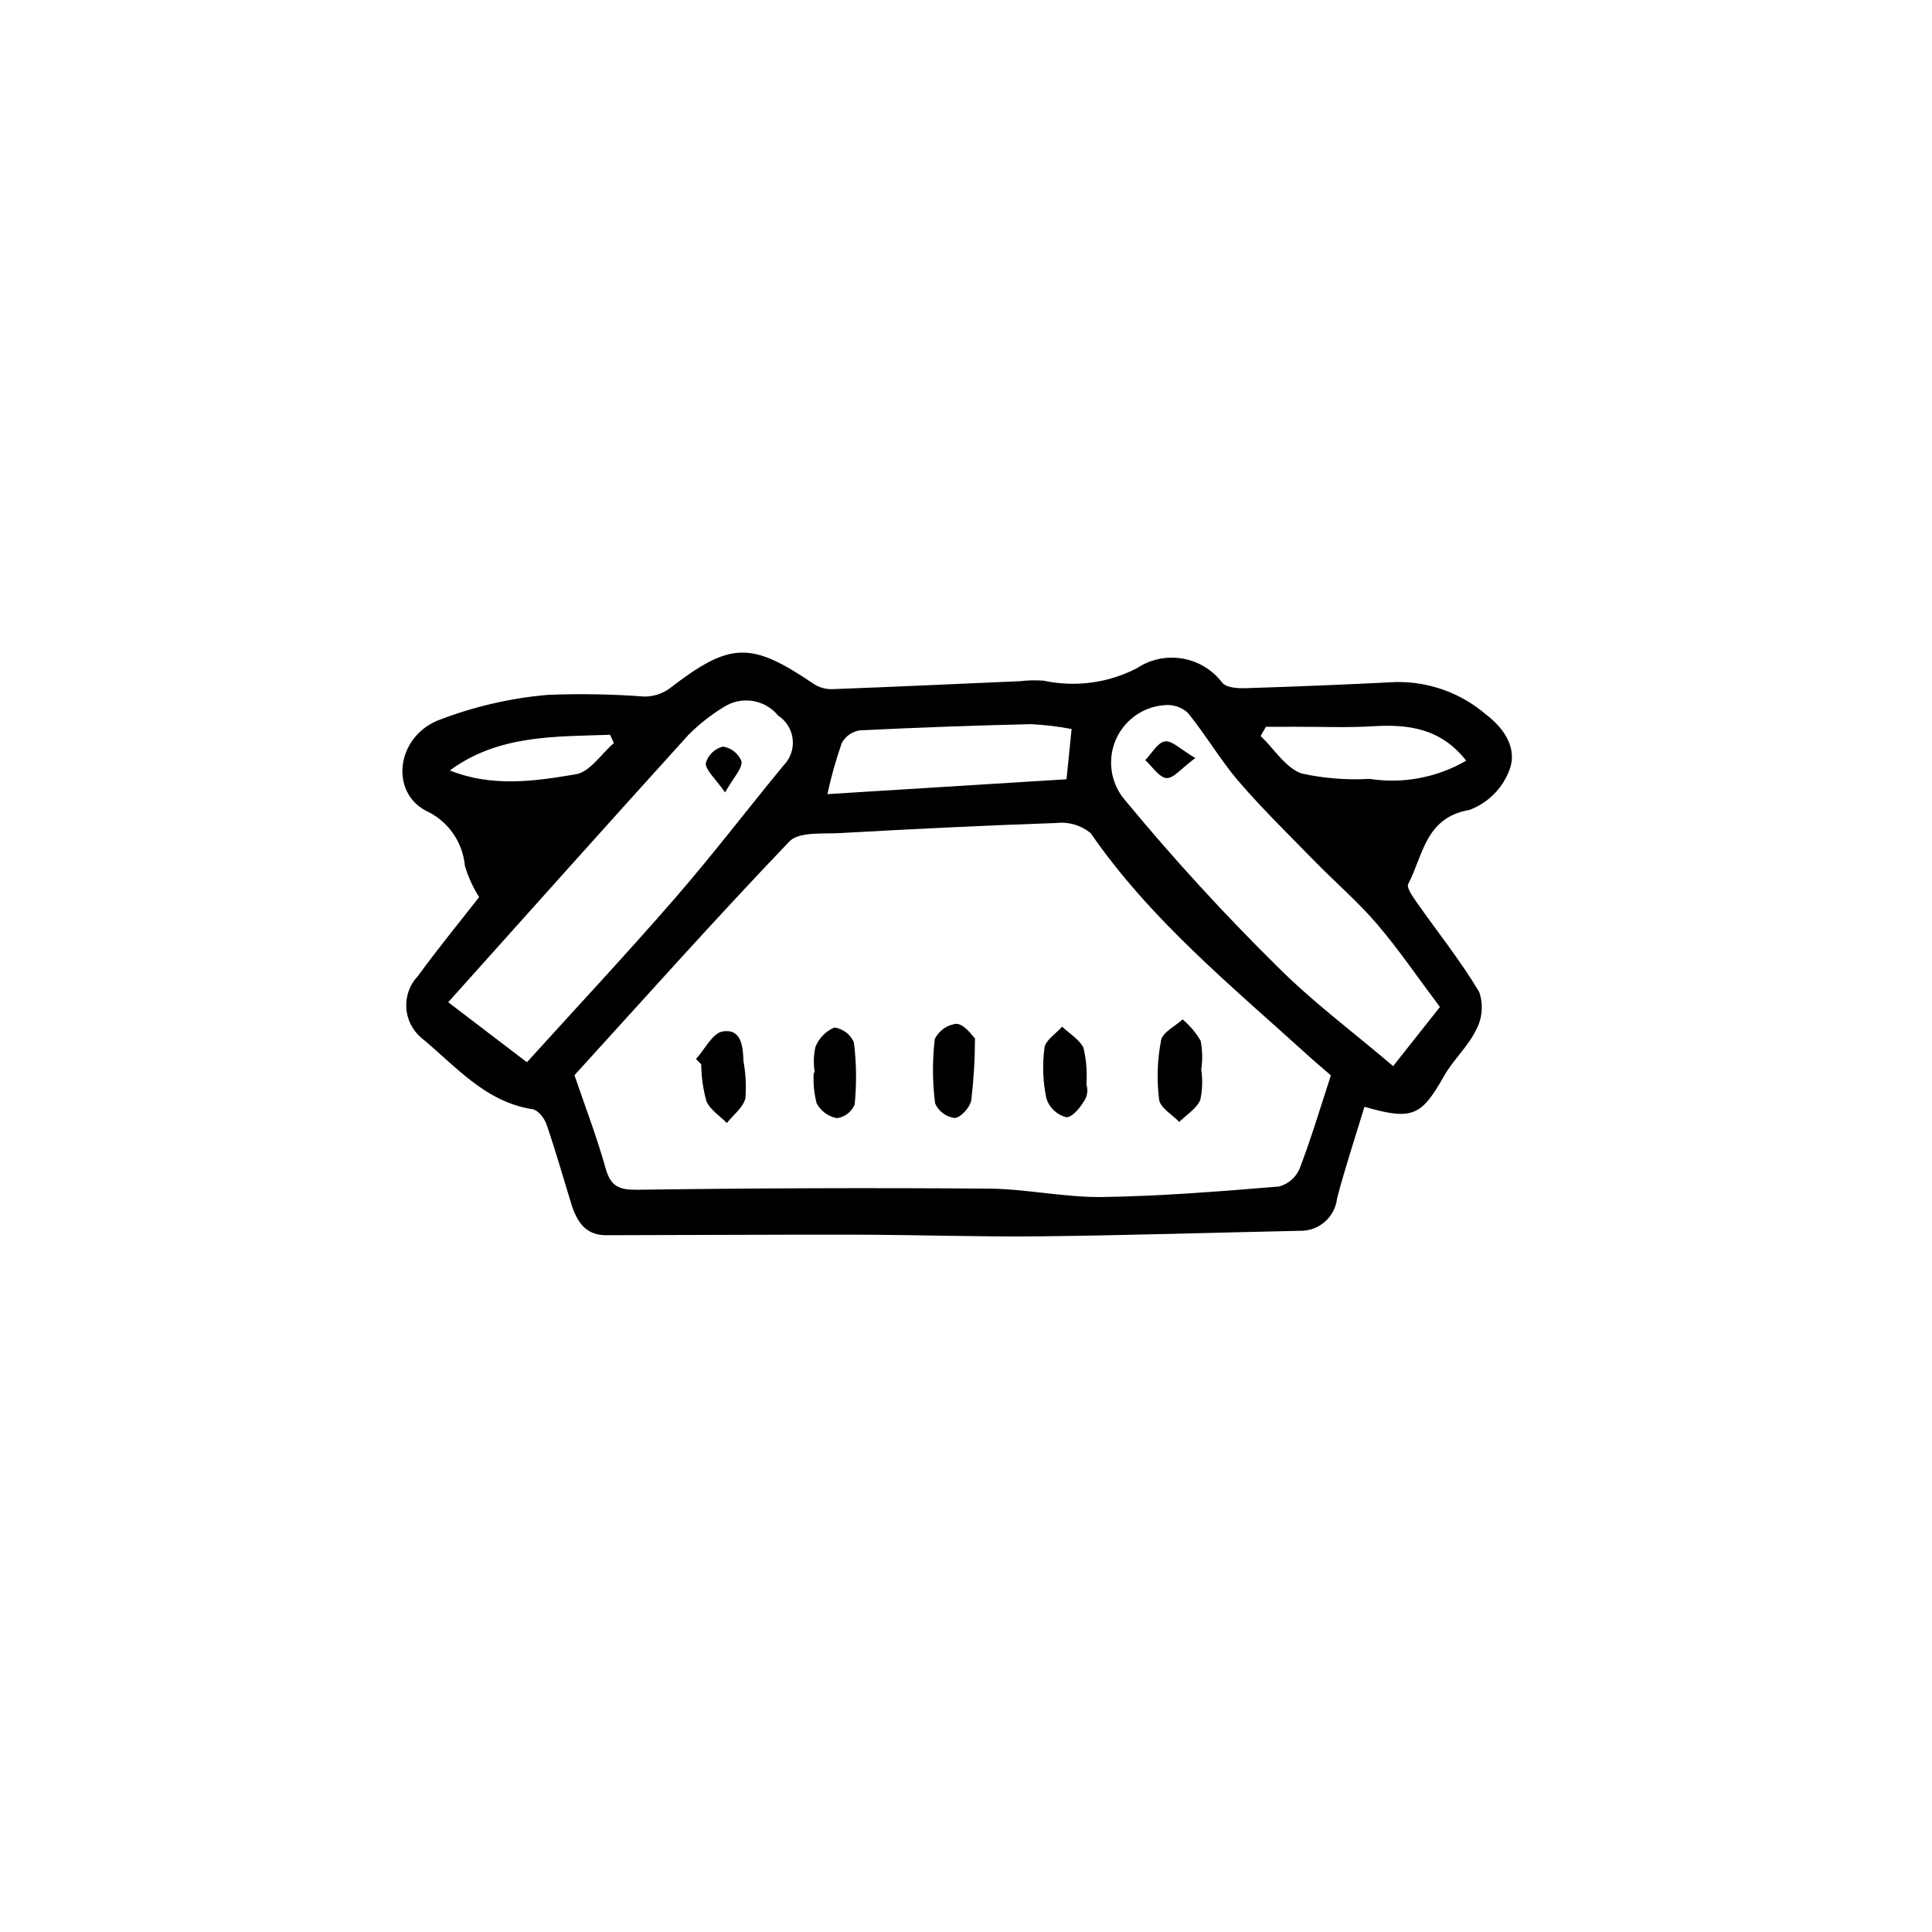<?xml version="1.0" encoding="UTF-8"?>
<!-- Uploaded to: SVG Repo, www.svgrepo.com, Generator: SVG Repo Mixer Tools -->
<svg fill="#000000" width="800px" height="800px" version="1.1" viewBox="144 144 512 512" xmlns="http://www.w3.org/2000/svg">
 <path d="m505.59 437.31c-2.539 8.395-5.164 16.266-7.258 24.273h0.004c-0.551 4.984-4.828 8.719-9.844 8.59-22.922 0.484-45.844 1.215-68.77 1.465-16.145 0.176-32.293-0.395-48.441-0.43-22.23-0.051-44.457 0.113-66.688 0.137-5.602 0.008-7.832-3.852-9.254-8.488-2.148-6.992-4.148-14.039-6.527-20.949-0.551-1.594-2.238-3.727-3.656-3.945-12.668-1.961-20.473-11.52-29.488-18.922-2.391-2.012-3.84-4.922-4.004-8.039-0.16-3.121 0.977-6.164 3.141-8.414 5.199-7.144 10.812-13.984 16.168-20.852-1.629-2.559-2.894-5.328-3.766-8.234-0.281-3.156-1.395-6.18-3.227-8.762-1.836-2.582-4.32-4.633-7.207-5.938-9.344-5.019-7.758-19.141 3.039-23.785 9.371-3.672 19.215-5.984 29.242-6.863 8.57-0.352 17.152-0.203 25.707 0.441 2.344 0.012 4.637-0.707 6.559-2.051 16.164-12.477 21.582-12.684 38.414-1.238 1.445 0.914 3.129 1.375 4.836 1.328 16.652-0.621 33.301-1.402 49.953-2.125v-0.004c2.004-0.234 4.031-0.277 6.043-0.121 8.359 1.801 17.09 0.641 24.688-3.285 3.551-2.371 7.875-3.293 12.09-2.582 4.211 0.711 7.992 3.004 10.566 6.414 1.059 1.305 4.055 1.512 6.133 1.445 13.332-0.414 26.656-0.957 39.98-1.637v0.004c8.68-0.133 17.109 2.906 23.711 8.547 4.965 3.746 8.602 9.211 6.16 15.066-1.871 4.75-5.672 8.488-10.461 10.273-11.762 2.027-12.262 12.074-16.246 19.637-0.523 0.992 1.281 3.465 2.359 5.004 5.504 7.856 11.551 15.379 16.445 23.59 1.145 3.297 0.867 6.922-0.77 10.008-2.144 4.438-6.094 7.973-8.547 12.305-6.008 10.617-8.359 11.797-21.086 8.137zm-8.891-8.332c-1.879-1.629-3.996-3.394-6.035-5.25-20.375-18.496-41.773-35.965-57.633-58.945-2.523-2.074-5.777-3.043-9.027-2.684-19.148 0.645-38.289 1.613-57.418 2.676-4.578 0.254-10.875-0.402-13.391 2.223-19.551 20.418-38.367 41.535-56.953 61.934 2.856 8.402 5.941 16.41 8.238 24.637 1.348 4.832 3.535 5.793 8.461 5.727 31.012-0.43 62.027-0.531 93.047-0.301 10.051 0.078 20.105 2.363 30.137 2.223 15.625-0.223 31.246-1.5 46.832-2.781h0.004c2.441-0.656 4.445-2.394 5.441-4.719 3.062-7.965 5.492-16.176 8.301-24.738zm-233.92-19.379 20.863 15.902c13.34-14.727 26.598-28.906 39.316-43.555 9.902-11.402 19.078-23.438 28.688-35.098 1.809-1.832 2.699-4.379 2.426-6.941-0.277-2.559-1.691-4.859-3.848-6.266-3.531-4.312-9.738-5.289-14.422-2.266-3.453 2.102-6.637 4.617-9.473 7.5-20.996 23.16-41.812 46.484-63.551 70.723zm262.81 1.262c-5.68-7.57-10.789-15.09-16.652-21.965-5.039-5.906-11.008-11.016-16.449-16.586-6.84-7-13.871-13.855-20.246-21.266-4.894-5.691-8.695-12.312-13.453-18.137v0.004c-1.727-1.578-4.055-2.316-6.375-2.023-3.766 0.32-7.273 2.027-9.855 4.789-2.578 2.758-4.043 6.379-4.106 10.156-0.066 3.777 1.273 7.441 3.754 10.289 12.664 15.332 26.102 30.008 40.254 43.973 9.355 9.395 20.113 17.391 30.742 26.434 4.289-5.426 8.129-10.281 12.387-15.668zm-162.32-56.41c21.75-1.352 42.691-2.652 63.367-3.938l1.348-13.324v0.004c-3.586-0.684-7.211-1.109-10.855-1.285-15.129 0.352-30.254 0.902-45.371 1.652-2 0.34-3.731 1.582-4.688 3.367-1.543 4.426-2.812 8.941-3.801 13.523zm116.22-17.848-1.402 2.426c3.57 3.445 6.594 8.441 10.852 9.953v-0.004c5.902 1.301 11.953 1.781 17.984 1.434 8.844 1.371 17.891-0.332 25.633-4.82-6.668-8.527-15.215-9.707-24.645-9.129-6.781 0.418-13.605 0.121-20.41 0.137-2.672 0.008-5.34 0.004-8.012 0.004zm-172.82 4.336-0.988-2.215c-14.691 0.508-29.605-0.02-42.469 9.449 11.191 4.496 22.465 2.879 33.422 1.012 3.703-0.633 6.707-5.383 10.035-8.25zm155.7 86.332h-0.004c0.359-2.481 0.297-5-0.18-7.457-1.262-2.144-2.875-4.059-4.777-5.66-1.992 1.828-5.305 3.398-5.719 5.531h0.004c-0.992 5.172-1.168 10.469-0.523 15.699 0.273 2.172 3.473 3.973 5.344 5.938 1.934-1.926 4.633-3.535 5.59-5.863 0.559-2.695 0.633-5.469 0.211-8.188zm-64.781-11.961c-2.531 0.223-4.758 1.766-5.859 4.059-0.668 5.668-0.641 11.395 0.086 17.051 0.93 2.109 2.898 3.574 5.184 3.859 1.625-0.102 4.07-2.82 4.402-4.703 0.645-5.445 0.973-10.926 0.977-16.41-0.73-0.648-2.582-3.555-4.789-3.856zm-37.93 12.906v0.004c-0.188 2.742 0.066 5.5 0.762 8.164 1.105 2.055 3.074 3.508 5.367 3.949 2.098-0.289 3.887-1.66 4.707-3.613 0.547-5.484 0.48-11.012-0.203-16.48-0.918-2.137-2.891-3.629-5.195-3.934-2.297 0.984-4.106 2.856-5.012 5.184-0.477 2.207-0.535 4.484-0.172 6.711zm-29.84-2.176 0.004 0.004c0.039 3.277 0.496 6.535 1.355 9.695 0.926 2.312 3.57 3.941 5.449 5.871 1.715-2.172 4.348-4.133 4.918-6.574 0.246-3.262 0.074-6.539-0.508-9.758-0.156-3.969-0.516-8.73-5.512-7.941-2.68 0.422-4.742 4.746-7.086 7.309zm101.31-4.383c-1.121-2.242-3.707-3.746-5.656-5.574-1.641 1.863-4.414 3.574-4.684 5.617v0.004c-0.594 4.484-0.414 9.039 0.531 13.465 0.801 2.422 2.773 4.273 5.246 4.91 1.785-0.004 4.047-2.934 5.176-5.066 0.484-1.168 0.543-2.469 0.164-3.672 0.238-3.25-0.023-6.516-0.777-9.684zm-90.609-75.875c-0.828-2.094-2.707-3.59-4.93-3.93-2.191 0.547-3.922 2.215-4.555 4.383-0.016 1.93 2.394 3.883 5.113 7.769 2.348-4.125 4.559-6.293 4.371-8.223zm112.2-5.309c-1.941 0.293-3.492 3.203-5.215 4.965 1.867 1.699 3.625 4.57 5.629 4.754 1.832 0.168 3.93-2.574 7.637-5.305-3.894-2.277-6.176-4.695-8.055-4.414z"/>
</svg>
